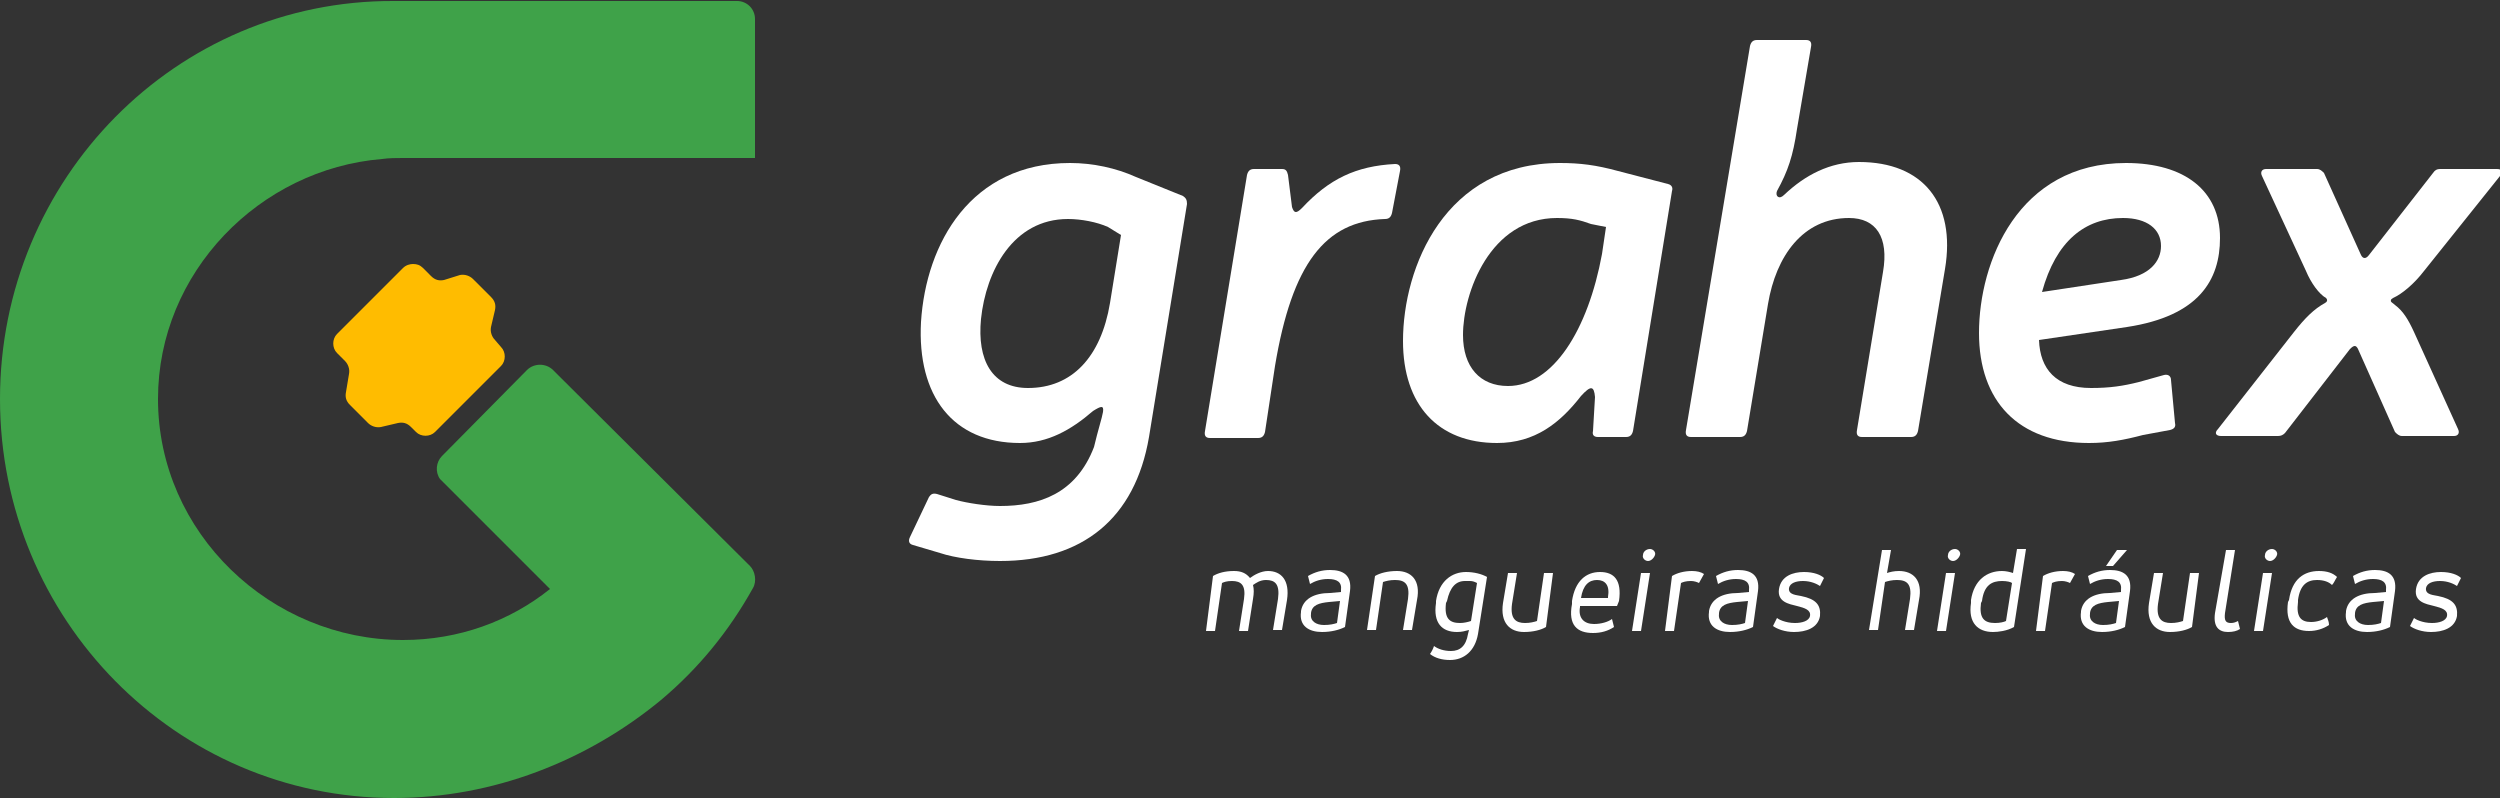 <?xml version="1.0" encoding="utf-8"?>
<!-- Generator: Adobe Illustrator 24.0.1, SVG Export Plug-In . SVG Version: 6.00 Build 0)  -->
<svg version="1.1" id="Camada_1" xmlns="http://www.w3.org/2000/svg" xmlns:xlink="http://www.w3.org/1999/xlink" x="0px" y="0px"
	 viewBox="0 0 250 79.8" style="enable-background:new 0 0 250 79.8;" xml:space="preserve">
<rect x="0" y="0" width="250" height="79.8" fill="#333333" stroke="none"/>
<style type="text/css">
	.st0{fill:#FFBC00;}
	.st1{fill:#FFFFFF;}
	.st2{fill:#3FA249;}
</style>
<g>
	<path class="st0" d="M34.6,39.2c-0.1,0.5,0,0.9,0.4,1.3l1.8,1.8c0.3,0.3,0.8,0.5,1.3,0.4l1.7-0.4c0.5-0.1,0.9,0,1.3,0.4l0.5,0.5
		c0.5,0.5,1.4,0.5,1.9,0l6.6-6.6c0.5-0.5,0.5-1.4,0-1.9L49.5,34c-0.3-0.3-0.5-0.8-0.4-1.3l0.4-1.7c0.1-0.5,0-0.9-0.4-1.3l-1.8-1.8
		c-0.3-0.3-0.8-0.5-1.3-0.4L44.4,28c-0.5,0.1-0.9,0-1.3-0.4l-0.8-0.8c-0.3-0.3-0.6-0.4-1-0.4c-0.3,0-0.7,0.1-1,0.4l-6.6,6.6
		c-0.5,0.5-0.5,1.4,0,1.9l0.8,0.8c0.3,0.3,0.5,0.8,0.4,1.3L34.6,39.2z"/>
	<g>
		<g>
			<path class="st1" d="M95.6,50c1.1,0.3,3,0.6,4.4,0.6c3.9,0,7.6-1.2,9.4-5.9c0.4-1.7,0.8-2.9,0.9-3.5c0.1-0.7-0.2-0.6-1-0.1
				c-2.2,1.9-4.5,3.2-7.3,3.2c-6.7,0-10.3-4.7-9.9-12.1c0.5-7.9,5-15.9,14.9-15.9c2.3,0,4.6,0.5,6.6,1.4l4.7,1.9
				c0.3,0.2,0.4,0.4,0.4,0.8l-3.8,23.3c-1.4,8.2-6.7,12.4-14.9,12.4c-2.2,0-4.5-0.3-6-0.8l-2.7-0.8c-0.4-0.1-0.5-0.4-0.3-0.8l1.9-4
				c0.2-0.3,0.4-0.4,0.8-0.3L95.6,50z M110.8,22.7c-1.1-0.5-2.7-0.8-4-0.8c-5.5,0-8.2,5.2-8.7,10c-0.4,4.1,1.1,6.9,4.7,6.9
				c4.4,0,7.3-3.1,8.2-8.5l1.1-6.8L110.8,22.7z"/>
			<path class="st1" d="M139.2,21.3c-0.1,0.4-0.3,0.6-0.7,0.6c-6,0.2-9.3,4.5-11,14.7l-1,6.6c-0.1,0.4-0.3,0.6-0.7,0.6H121
				c-0.4,0-0.6-0.2-0.5-0.7l4.2-25.6c0.1-0.4,0.3-0.6,0.7-0.6h2.8c0.4,0,0.5,0.2,0.6,0.6l0.4,3.2c0.2,0.6,0.4,0.7,1,0.1
				c2.7-2.9,5.4-4.2,9.3-4.4c0.4,0,0.6,0.2,0.5,0.7L139.2,21.3z"/>
			<path class="st1" d="M159.5,39.7c-0.1-1.1-0.4-1.2-1.4-0.1c-2.1,2.7-4.6,4.7-8.4,4.7c-5.9,0-9.4-3.8-9.4-10.2
				c0-7.4,4.2-17.8,15.7-17.8c2,0,3.6,0.2,5.8,0.8l5,1.3c0.4,0.1,0.5,0.4,0.4,0.7l-3.9,24c-0.1,0.4-0.3,0.6-0.7,0.6h-2.8
				c-0.4,0-0.6-0.2-0.5-0.6L159.5,39.7z M159.1,22.4c-1.1-0.4-1.9-0.6-3.4-0.6c-6.7,0-9.4,7.5-9.4,11.7c0,3.2,1.7,5.1,4.5,5.1
				c4.5,0,8-5.6,9.4-13.2l0.4-2.7L159.1,22.4z"/>
			<path class="st1" d="M179.7,12.9c-0.4,2.7-0.9,4.2-2,6.2c-0.2,0.5,0.2,0.9,0.7,0.4c2.1-2,4.6-3.3,7.5-3.3c6.4,0,9.7,4.1,8.6,10.7
				l-2.7,16.2c-0.1,0.4-0.3,0.6-0.7,0.6h-4.9c-0.4,0-0.6-0.2-0.5-0.7l2.6-15.8c0.6-3.5-0.7-5.4-3.4-5.4c-4.6,0-7.3,3.8-8.1,8.6
				l-2.1,12.7c-0.1,0.4-0.3,0.6-0.7,0.6h-4.9c-0.4,0-0.6-0.2-0.5-0.7L175,4.6c0.1-0.4,0.3-0.6,0.7-0.6h4.9c0.4,0,0.6,0.2,0.5,0.7
				L179.7,12.9z"/>
			<path class="st1" d="M214.3,43.5c-1.9,0.5-3.5,0.8-5.4,0.8c-7.1,0-11-4.2-11-11c0-7.1,3.9-17,14.7-17c5.9,0,9.4,2.8,9.4,7.5
				c0,4.2-2.1,7.8-9.3,8.9l-8.8,1.3c0.1,2.9,1.7,4.8,5.2,4.8c1.9,0,3.2-0.2,4.8-0.6l2.5-0.7c0.4-0.1,0.7,0.1,0.7,0.5l0.4,4.3
				c0.1,0.4-0.1,0.6-0.5,0.7L214.3,43.5z M212.1,28c2.9-0.4,4-1.9,4-3.4c0-1.7-1.4-2.8-3.8-2.8c-3.8,0-6.7,2.3-8.1,7.4L212.1,28z"/>
			<path class="st1" d="M242.4,27.1c-1,1.3-2.2,2.3-3.1,2.7c-0.1,0.1-0.2,0.1-0.2,0.2c-0.1,0.2,0.2,0.3,0.4,0.5
				c0.8,0.6,1.3,1.4,1.9,2.7l4.4,9.7c0.2,0.4,0,0.7-0.4,0.7h-5.2c-0.3,0-0.5-0.2-0.7-0.4l-3.7-8.3c-0.2-0.4-0.4-0.4-0.8,0l-6.5,8.4
				c-0.2,0.2-0.4,0.3-0.7,0.3h-5.7c-0.5,0-0.7-0.3-0.3-0.7l7.6-9.7c1.1-1.4,2-2.3,3.1-2.9c0.2-0.1,0.3-0.3,0.1-0.5
				c-0.7-0.4-1.5-1.5-2-2.7l-4.4-9.5c-0.2-0.4,0-0.7,0.4-0.7h5.1c0.3,0,0.5,0.2,0.7,0.4l3.7,8.2c0.2,0.4,0.5,0.4,0.8,0l6.4-8.2
				c0.2-0.3,0.4-0.4,0.7-0.4h5.7c0.5,0,0.7,0.3,0.3,0.7L242.4,27.1z"/>
		</g>
		<g>
			<path class="st1" d="M121.3,57.6c0.5-0.3,1.2-0.5,2.1-0.5c0.7,0,1.2,0.2,1.6,0.7c0.4-0.3,1.1-0.7,1.8-0.7c1.3,0,2.2,0.9,1.9,2.9
				l-0.5,3h-0.9l0.5-3.1c0.2-1.5-0.3-1.9-1.2-1.9c-0.6,0-1,0.3-1.3,0.5c0.1,0.4,0.1,0.8,0,1.4l-0.5,3.2h-0.9l0.5-3.2
				c0.2-1.4-0.3-1.8-1.2-1.8c-0.5,0-0.8,0.1-1,0.2l-0.7,4.8h-0.9L121.3,57.6z"/>
			<path class="st1" d="M134.5,62.7c-0.6,0.3-1.4,0.5-2.3,0.5c-1.3,0-2.3-0.6-2.1-2l0-0.1c0.2-1.2,1.3-1.8,2.9-1.8l1.1-0.1l0-0.2
				c0.1-0.8-0.4-1.1-1.3-1.1c-0.7,0-1.3,0.2-1.8,0.5l-0.2-0.8c0.7-0.4,1.4-0.6,2.2-0.6c1.3,0,2.2,0.5,2,2.1L134.5,62.7z M134,60.1
				l-1.1,0.1c-1,0.1-1.7,0.3-1.8,1.1l0,0.1c-0.1,0.7,0.5,1.1,1.3,1.1c0.6,0,1-0.1,1.3-0.2L134,60.1z"/>
			<path class="st1" d="M137.5,57.6c0.5-0.3,1.3-0.5,2.2-0.5c1.4,0,2.4,0.9,2,2.9l-0.5,3h-0.9l0.5-3.1c0.2-1.5-0.3-1.9-1.3-1.9
				c-0.5,0-0.9,0.1-1.2,0.2l-0.7,4.8h-0.9L137.5,57.6z"/>
			<path class="st1" d="M147.8,63.4c-0.3,1.7-1.4,2.6-2.8,2.6c-0.8,0-1.5-0.2-2-0.6c0.2-0.3,0.3-0.5,0.4-0.8c0.4,0.3,1,0.5,1.7,0.5
				c0.9,0,1.5-0.5,1.7-1.7l0.1-0.4c-0.4,0.1-0.7,0.2-1.2,0.2c-1.5,0-2.4-0.9-2.1-2.9l0-0.2c0.3-2,1.6-2.9,3-2.9
				c0.8,0,1.6,0.2,2.1,0.5L147.8,63.4z M144.6,60.3c-0.2,1.6,0.4,2,1.4,2c0.4,0,0.8-0.1,1.1-0.2l0.6-3.8c-0.2-0.1-0.4-0.2-0.7-0.2
				c-0.2,0-0.3,0-0.5,0c-0.9,0-1.5,0.6-1.8,2L144.6,60.3z"/>
			<path class="st1" d="M154.6,62.7c-0.5,0.3-1.3,0.5-2.2,0.5c-1.4,0-2.4-0.9-2.1-2.9l0.5-3h0.9l-0.5,3.1c-0.2,1.5,0.4,1.9,1.3,1.9
				c0.5,0,0.9-0.1,1.2-0.2l0.7-4.8h0.9L154.6,62.7z"/>
			<path class="st1" d="M161.7,60.6H158l0,0.1c-0.2,1.1,0.4,1.7,1.4,1.7c0.7,0,1.4-0.2,1.8-0.5l0.2,0.8c-0.6,0.4-1.3,0.6-2.1,0.6
				c-1.6,0-2.5-0.8-2.1-2.9l0-0.3c0.3-2,1.4-2.9,2.8-2.9c1.4,0,2.2,0.8,1.9,2.9L161.7,60.6z M158.1,59.8h2.7l0-0.1
				c0.2-1.2-0.3-1.7-1.1-1.7S158.3,58.5,158.1,59.8L158.1,59.8z"/>
			<path class="st1" d="M164.1,57.3h0.9l-0.9,5.8h-0.9L164.1,57.3z M165,54.9c0.3,0,0.6,0.3,0.5,0.6c-0.1,0.3-0.4,0.6-0.7,0.6
				c-0.3,0-0.6-0.3-0.5-0.6C164.3,55.2,164.6,54.9,165,54.9z"/>
			<path class="st1" d="M167.2,57.6c0.5-0.3,1.2-0.5,2-0.5c0.5,0,0.9,0.1,1.2,0.3l-0.5,0.9c-0.2-0.1-0.5-0.2-0.8-0.2
				c-0.5,0-0.8,0.1-1,0.2l-0.7,4.8h-0.9L167.2,57.6z"/>
			<path class="st1" d="M175.3,62.7c-0.6,0.3-1.4,0.5-2.3,0.5c-1.3,0-2.3-0.6-2.1-2l0-0.1c0.2-1.2,1.3-1.8,2.9-1.8l1.1-0.1l0-0.2
				c0.1-0.8-0.4-1.1-1.3-1.1c-0.7,0-1.3,0.2-1.8,0.5l-0.2-0.8c0.7-0.4,1.4-0.6,2.2-0.6c1.3,0,2.2,0.5,2,2.1L175.3,62.7z M174.8,60.1
				l-1.1,0.1c-1,0.1-1.7,0.3-1.8,1.1l0,0.1c-0.1,0.7,0.5,1.1,1.3,1.1c0.6,0,1-0.1,1.3-0.2L174.8,60.1z"/>
			<path class="st1" d="M177.7,61.8c0.1,0.1,0.8,0.5,1.8,0.5c0.7,0,1.4-0.2,1.5-0.7c0.1-0.6-0.5-0.8-1.3-1c-0.8-0.2-2-0.4-1.8-1.7
				c0.2-1.3,1.4-1.7,2.5-1.7c1,0,1.7,0.3,2,0.6l-0.4,0.8c-0.3-0.2-0.9-0.5-1.7-0.5c-0.7,0-1.3,0.2-1.4,0.7c-0.1,0.7,0.8,0.7,1.2,0.8
				c1.5,0.3,2,0.9,1.9,2c-0.2,1.2-1.4,1.6-2.6,1.6c-0.9,0-1.7-0.3-2.1-0.6L177.7,61.8z"/>
			<path class="st1" d="M188.2,55h0.9l-0.4,2.3c0.3-0.1,0.7-0.2,1.2-0.2c1.4,0,2.4,0.9,2,2.9l-0.5,3h-0.9l0.5-3.1
				c0.2-1.5-0.3-1.9-1.3-1.9c-0.5,0-0.9,0.1-1.2,0.2l-0.7,4.8h-0.9L188.2,55z"/>
			<path class="st1" d="M194.6,57.3h0.9l-0.9,5.8h-0.9L194.6,57.3z M195.5,54.9c0.3,0,0.6,0.3,0.5,0.6c-0.1,0.3-0.4,0.6-0.7,0.6
				c-0.3,0-0.6-0.3-0.5-0.6C194.8,55.2,195.1,54.9,195.5,54.9z"/>
			<path class="st1" d="M201.4,62.7c-0.7,0.4-1.6,0.5-2.1,0.5c-1.5,0-2.5-0.9-2.2-2.9l0-0.3c0.3-2,1.6-2.9,3.1-2.9
				c0.4,0,0.8,0.1,1.1,0.2l0.4-2.4h0.9L201.4,62.7z M198.1,60.3c-0.2,1.5,0.3,2,1.4,2c0.5,0,0.9-0.1,1.1-0.2l0.6-3.8
				c-0.1-0.1-0.5-0.2-1-0.2c-1,0-1.8,0.4-2,2L198.1,60.3z"/>
			<path class="st1" d="M204.3,57.6c0.5-0.3,1.2-0.5,2-0.5c0.5,0,0.9,0.1,1.2,0.3l-0.5,0.9c-0.2-0.1-0.5-0.2-0.8-0.2
				c-0.5,0-0.8,0.1-1,0.2l-0.7,4.8h-0.9L204.3,57.6z"/>
			<path class="st1" d="M212.5,62.7c-0.6,0.3-1.4,0.5-2.3,0.5c-1.3,0-2.3-0.6-2.1-2l0-0.1c0.2-1.2,1.3-1.8,2.9-1.8l1.1-0.1l0-0.2
				c0.1-0.8-0.4-1.1-1.3-1.1c-0.7,0-1.3,0.2-1.8,0.5l-0.2-0.8c0.7-0.4,1.4-0.6,2.2-0.6c1.3,0,2.2,0.5,2,2.1L212.5,62.7z M211.9,60.1
				l-1.1,0.1c-1,0.1-1.7,0.3-1.8,1.1l0,0.1c-0.1,0.7,0.5,1.1,1.3,1.1c0.6,0,1-0.1,1.3-0.2L211.9,60.1z M212.7,55l-1.4,1.6h-0.7
				l1.1-1.6H212.7z"/>
			<path class="st1" d="M219.2,62.7c-0.5,0.3-1.3,0.5-2.2,0.5c-1.4,0-2.4-0.9-2.1-2.9l0.5-3h0.9l-0.5,3.1c-0.2,1.5,0.4,1.9,1.3,1.9
				c0.5,0,0.9-0.1,1.2-0.2l0.7-4.8h0.9L219.2,62.7z"/>
			<path class="st1" d="M222.6,55h0.9l-1,6.3c-0.1,0.8,0.1,1,0.6,1c0.3,0,0.5-0.1,0.7-0.2l0.2,0.8c-0.3,0.2-0.7,0.3-1.2,0.3
				c-0.9,0-1.5-0.5-1.3-1.9L222.6,55z"/>
			<path class="st1" d="M226.3,57.3h0.9l-0.9,5.8h-0.9L226.3,57.3z M227.2,54.9c0.3,0,0.6,0.3,0.5,0.6c-0.1,0.3-0.4,0.6-0.7,0.6
				c-0.3,0-0.6-0.3-0.5-0.6C226.5,55.2,226.8,54.9,227.2,54.9z"/>
			<path class="st1" d="M228.9,60c0.3-2.1,1.5-2.9,3-2.9c0.8,0,1.4,0.2,1.8,0.6c-0.2,0.3-0.3,0.6-0.5,0.8c-0.3-0.3-0.8-0.5-1.5-0.5
				c-1,0-1.7,0.5-1.9,2l0,0.2c-0.2,1.5,0.3,2,1.3,2c0.6,0,1.2-0.2,1.6-0.5c0.1,0.3,0.2,0.5,0.2,0.8c-0.6,0.4-1.3,0.6-2,0.6
				c-1.5,0-2.4-0.8-2.1-2.9L228.9,60z"/>
			<path class="st1" d="M239,62.7c-0.6,0.3-1.4,0.5-2.3,0.5c-1.3,0-2.3-0.6-2.1-2l0-0.1c0.2-1.2,1.3-1.8,2.9-1.8l1.1-0.1l0-0.2
				c0.1-0.8-0.4-1.1-1.3-1.1c-0.7,0-1.3,0.2-1.8,0.5l-0.2-0.8c0.7-0.4,1.4-0.6,2.2-0.6c1.3,0,2.2,0.5,2,2.1L239,62.7z M238.4,60.1
				l-1.1,0.1c-1,0.1-1.7,0.3-1.8,1.1l0,0.1c-0.1,0.7,0.5,1.1,1.3,1.1c0.6,0,1-0.1,1.3-0.2L238.4,60.1z"/>
			<path class="st1" d="M241.4,61.8c0.1,0.1,0.8,0.5,1.8,0.5c0.7,0,1.4-0.2,1.5-0.7c0.1-0.6-0.5-0.8-1.3-1c-0.8-0.2-2-0.4-1.8-1.7
				c0.2-1.3,1.4-1.7,2.5-1.7c1,0,1.7,0.3,2,0.6l-0.4,0.8c-0.3-0.2-0.9-0.5-1.7-0.5c-0.7,0-1.3,0.2-1.4,0.7c-0.1,0.7,0.8,0.7,1.2,0.8
				c1.5,0.3,2,0.9,1.9,2c-0.2,1.2-1.4,1.6-2.6,1.6c-0.9,0-1.7-0.3-2.1-0.6L241.4,61.8z"/>
		</g>
	</g>
	<path class="st2" d="M75,56.6L55.3,37c-0.7-0.7-1.9-0.7-2.6,0l-8.5,8.6c-0.6,0.6-0.7,1.6-0.2,2.3l11,11c-4,3.2-9.1,5.1-14.7,5.1
		c-13.2,0-24.5-10.7-24.5-24.1c0-12.7,10.2-23,22.4-24c0.7-0.1,1.4-0.1,2.1-0.1h35.2l0-13.9c0-1-0.8-1.8-1.8-1.8h-31h-1.3h-2v0
		C17.6,0,0,17.9,0,39.9c0,22,17.6,39.9,39.4,39.9c9.9,0,19.3-3.7,26.7-9.8l0,0l0,0c3.8-3.2,6.8-6.9,9.2-11.2
		C75.7,58.1,75.5,57.1,75,56.6z"/>
</g>
</svg>
